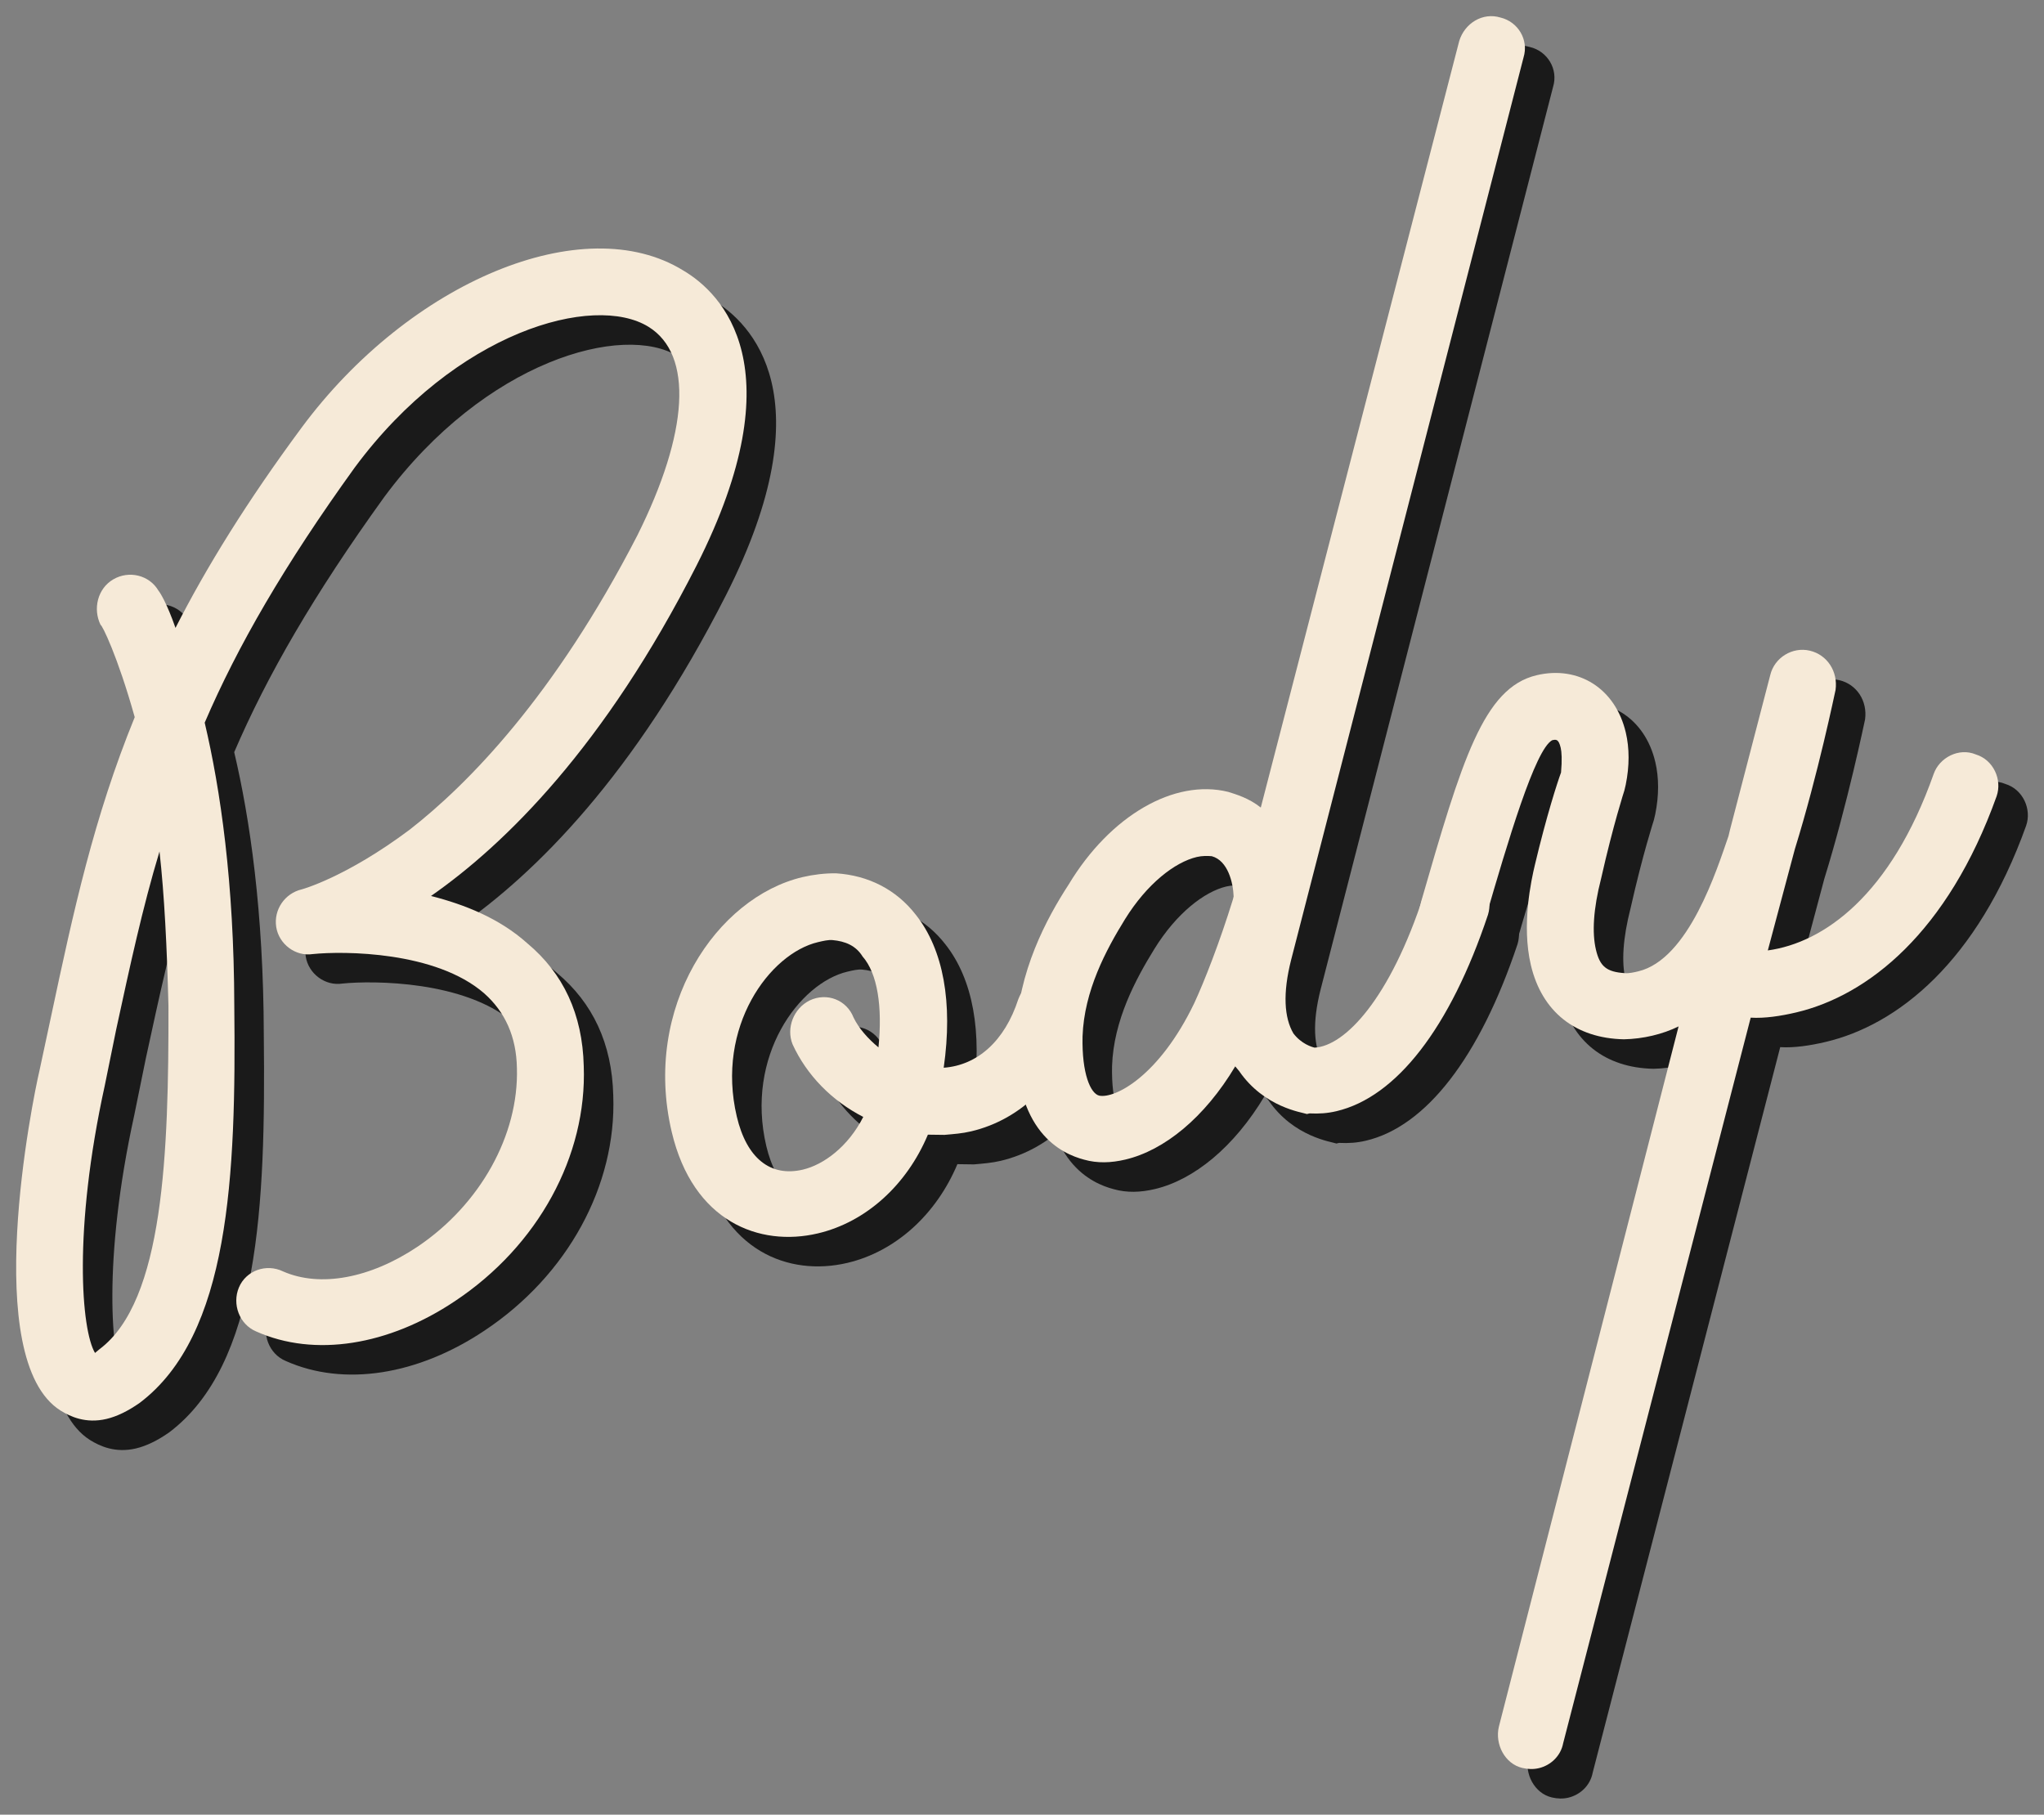 <?xml version="1.0" encoding="UTF-8"?> <svg xmlns="http://www.w3.org/2000/svg" viewBox="6089.108 5143.607 126.607 112.407"><rect x="6089.108" y="5143.607" width="126.607" height="112.407" fill="#808080" stroke="none"/><path fill="#1A1A1A" stroke="none" fill-opacity="1" stroke-width="1" stroke-opacity="1" baseline-shift="baseline" font-size-adjust="none" id="tSvg7bcdc58a9c" d="M 6186.253 5254.96 C 6185.93 5255.036 6185.589 5255.032 6185.229 5254.946 C 6184.147 5254.691 6183.521 5253.477 6183.776 5252.396 C 6187.487 5237.935 6191.198 5223.474 6194.909 5209.013 C 6193.918 5209.502 6192.709 5209.787 6191.523 5209.811 C 6188.531 5209.751 6186.443 5208.115 6185.759 5205.213 C 6185.17 5202.714 6185.79 5199.93 6186.003 5199.029 C 6186.728 5195.965 6187.419 5193.845 6187.628 5193.286 C 6187.699 5192.503 6187.665 5192 6187.608 5191.759 C 6187.475 5191.194 6187.314 5191.232 6187.072 5191.289 C 6186.02 5191.878 6184.357 5197.46 6182.903 5202.483 C 6182.889 5202.543 6182.875 5202.603 6182.861 5202.663 C 6182.524 5203.763 6181.391 5204.371 6180.291 5204.035 C 6179.21 5203.779 6178.583 5202.565 6178.919 5201.465 C 6178.933 5201.405 6178.948 5201.345 6178.962 5201.285 C 6181.491 5192.52 6182.817 5188.038 6186.122 5187.259 C 6188.702 5186.651 6190.993 5188.068 6191.639 5190.809 C 6191.867 5191.776 6191.872 5192.881 6191.635 5194.043 C 6191.607 5194.163 6191.578 5194.283 6191.55 5194.403 C 6191.55 5194.403 6190.859 5196.523 6190.111 5199.848 C 6189.623 5201.75 6189.543 5203.215 6189.79 5204.263 C 6190.037 5205.311 6190.454 5205.638 6191.578 5205.714 C 6191.839 5205.737 6192.162 5205.661 6192.404 5205.604 C 6195.547 5204.863 6197.29 5199.262 6198.001 5197.222 C 6198.029 5197.102 6198.058 5196.982 6198.086 5196.862 C 6198.919 5193.659 6199.753 5190.456 6200.586 5187.253 C 6200.842 5186.172 6201.956 5185.484 6203.038 5185.739 C 6204.119 5185.995 6204.788 5187.028 6204.632 5188.171 C 6204.589 5188.352 6203.558 5193.36 6202.108 5198.041 C 6201.551 5200.13 6200.994 5202.218 6200.437 5204.307 C 6203.898 5203.831 6208.056 5200.894 6210.709 5193.376 C 6211.064 5192.356 6212.278 5191.73 6213.317 5192.166 C 6214.417 5192.502 6214.963 5193.735 6214.608 5194.755 C 6211.581 5203.212 6206.626 5207.102 6202.193 5208.147 C 6201.225 5208.375 6200.239 5208.523 6199.376 5208.471 C 6195.504 5223.452 6191.632 5238.433 6187.76 5253.414C 6187.609 5254.215 6186.978 5254.789 6186.253 5254.96Z"></path><path fill="#1A1A1A" stroke="none" fill-opacity="1" stroke-width="1" stroke-opacity="1" baseline-shift="baseline" font-size-adjust="none" id="tSvga4fc026422" d="M 6173.718 5214.264 C 6173.153 5214.397 6172.651 5214.431 6172.048 5214.402 C 6171.995 5214.415 6171.941 5214.428 6171.887 5214.44 C 6171.607 5214.336 6169.241 5214.043 6167.684 5211.772 C 6167.605 5211.677 6167.526 5211.583 6167.447 5211.488 C 6165.556 5214.656 6163.058 5216.692 6160.639 5217.262 C 6159.753 5217.471 6158.909 5217.5 6158.088 5217.268 C 6156.727 5216.908 6153.691 5215.581 6153.874 5209.496 C 6153.986 5205.641 6155.758 5202.33 6157.133 5200.219 C 6159.702 5195.955 6163.67 5193.658 6167.014 5194.486 C 6167.474 5194.633 6168.294 5194.865 6169.03 5195.458 C 6173.127 5179.629 6177.224 5163.801 6181.322 5147.973 C 6181.659 5146.872 6182.773 5146.184 6183.873 5146.52 C 6184.955 5146.776 6185.643 5147.89 6185.306 5148.991 C 6180.508 5167.622 6175.71 5186.254 6170.911 5204.885 C 6170.381 5206.967 6170.481 5208.475 6171.051 5209.447 C 6171.544 5210.097 6172.184 5210.286 6172.365 5210.329 C 6174.214 5210.233 6177.025 5207.358 6179.143 5200.818 C 6179.479 5199.717 6180.612 5199.11 6181.731 5199.527 C 6182.832 5199.863 6183.439 5200.996 6183.103 5202.096C 6180.758 5209.116 6177.426 5213.39 6173.718 5214.264Z M 6159.025 5213.303 C 6160.007 5213.497 6162.738 5212.087 6164.909 5207.576 C 6165.529 5206.239 6166.486 5203.801 6167.306 5201.14 C 6167.32 5201.08 6167.334 5201.02 6167.348 5200.96 C 6167.319 5200.116 6166.996 5198.745 6165.996 5198.47 C 6165.735 5198.447 6165.393 5198.442 6165.071 5198.518 C 6163.701 5198.841 6161.975 5200.184 6160.619 5202.375 C 6159.449 5204.268 6158.089 5206.801 6157.99 5209.632C 6157.939 5211.942 6158.485 5213.175 6159.025 5213.303Z"></path><path fill="#1A1A1A" stroke="none" fill-opacity="1" stroke-width="1" stroke-opacity="1" baseline-shift="baseline" font-size-adjust="none" id="tSvge0c35a87d7" d="M 6141.598 5221.834 C 6137.97 5222.689 6133.853 5221.107 6132.542 5215.545 C 6130.718 5207.806 6135.33 5201.018 6140.65 5199.764 C 6141.295 5199.612 6142.04 5199.521 6142.722 5199.53 C 6144.71 5199.658 6146.446 5200.525 6147.67 5202.108 C 6149.368 5204.261 6149.967 5207.523 6149.39 5211.573 C 6151.482 5211.421 6153.169 5209.917 6154.008 5207.337 C 6154.424 5206.217 6155.558 5205.61 6156.677 5206.027 C 6157.777 5206.363 6158.304 5207.515 6157.968 5208.616 C 6156.713 5212.315 6154.229 5214.773 6151.085 5215.514 C 6150.52 5215.647 6150.018 5215.68 6149.434 5215.733 C 6149.093 5215.728 6148.752 5215.723 6148.41 5215.719C 6147.102 5218.835 6144.58 5221.131 6141.598 5221.834Z M 6140.667 5217.884 C 6141.957 5217.58 6143.478 5216.456 6144.407 5214.62 C 6142.472 5213.63 6140.906 5212.042 6140.028 5210.121 C 6139.62 5209.111 6140.098 5207.892 6141.089 5207.403 C 6142.161 5206.896 6143.38 5207.374 6143.807 5208.465 C 6144.139 5209.152 6144.714 5209.783 6145.349 5210.314 C 6145.604 5207.786 6145.291 5205.733 6144.361 5204.675 C 6143.948 5204.007 6143.288 5203.737 6142.506 5203.666 C 6142.245 5203.642 6141.923 5203.718 6141.6 5203.794 C 6138.618 5204.497 6135.262 5209.032 6136.573 5214.595C 6137.181 5217.174 6138.651 5218.359 6140.667 5217.884Z"></path><path fill="#1A1A1A" stroke="none" fill-opacity="1" stroke-width="1" stroke-opacity="1" baseline-shift="baseline" font-size-adjust="none" id="tSvg4515963612" d="M 6097.529 5233.328 C 6096.239 5233.632 6095.281 5233.177 6094.683 5232.807 C 6089.684 5229.646 6092.954 5213.559 6093.38 5211.756 C 6093.623 5210.621 6093.866 5209.486 6094.109 5208.351 C 6095.482 5201.901 6096.746 5196.072 6099.281 5189.859 C 6098.208 5186.027 6097.249 5184.126 6097.168 5184.145 C 6096.679 5183.154 6096.978 5181.892 6097.95 5181.323 C 6098.922 5180.753 6100.183 5181.052 6100.753 5182.024 C 6100.871 5182.166 6101.284 5182.834 6101.806 5184.328 C 6103.726 5180.557 6106.252 5176.473 6109.607 5171.938 C 6116.319 5162.868 6127.087 5158.373 6133.263 5162.193 C 6135.635 5163.591 6140.294 5168.194 6134.081 5180.465 C 6128.385 5191.678 6122.237 5197.722 6117.633 5200.934 C 6119.715 5201.465 6121.874 5202.317 6123.6 5203.867 C 6125.825 5205.726 6127.017 5208.253 6127.094 5211.468 C 6127.3 5217.036 6124.272 5222.6 6119.123 5226.026 C 6115.007 5228.782 6110.417 5229.524 6106.803 5227.908 C 6105.764 5227.472 6105.299 5226.221 6105.735 5225.182 C 6106.171 5224.143 6107.422 5223.678 6108.48 5224.194 C 6110.757 5225.189 6113.858 5224.629 6116.798 5222.659 C 6120.69 5220.04 6123.079 5215.733 6122.954 5211.593 C 6122.92 5209.644 6122.217 5208.108 6120.927 5206.965 C 6117.929 5204.353 6112.224 5204.337 6110.313 5204.532 C 6109.246 5204.698 6108.211 5203.921 6108.045 5202.854 C 6107.879 5201.787 6108.575 5200.772 6109.623 5200.525 C 6109.623 5200.525 6112.345 5199.798 6116.323 5196.818 C 6119.916 5194.014 6125.273 5188.582 6130.41 5178.607 C 6133.59 5172.241 6133.896 5167.404 6131.107 5165.679 C 6127.72 5163.584 6119.17 5165.94 6112.909 5174.393 C 6108.548 5180.441 6105.648 5185.465 6103.615 5190.198 C 6104.585 5194.31 6105.431 5200.066 6105.448 5207.721 C 6105.566 5218.329 6105.153 5228.127 6099.591 5232.331C 6098.861 5232.843 6098.174 5233.176 6097.529 5233.328Z M 6096.821 5229.24 C 6096.915 5229.161 6097.01 5229.082 6097.105 5229.003 C 6101.083 5226.023 6101.387 5216.847 6101.37 5207.746 C 6101.278 5204.109 6101.12 5200.912 6100.816 5198.176 C 6099.764 5201.657 6098.993 5205.243 6098.136 5209.189 C 6097.899 5210.351 6097.663 5211.513 6097.426 5212.675C 6095.457 5221.648 6095.976 5227.822 6096.821 5229.24Z"></path><path fill="#F6EAD8" stroke="none" fill-opacity="1" stroke-width="1" stroke-opacity="1" baseline-shift="baseline" font-size-adjust="none" id="tSvg5c25a1bc21" d="M 6184.425 5253.133 C 6184.102 5253.209 6183.761 5253.204 6183.4 5253.119 C 6182.319 5252.864 6181.693 5251.65 6181.948 5250.568 C 6185.659 5236.108 6189.37 5221.647 6193.081 5207.186 C 6192.09 5207.675 6190.881 5207.96 6189.695 5207.984 C 6186.702 5207.924 6184.615 5206.288 6183.931 5203.386 C 6183.342 5200.887 6183.962 5198.103 6184.175 5197.202 C 6184.9 5194.138 6185.591 5192.018 6185.8 5191.458 C 6185.871 5190.676 6185.837 5190.173 6185.78 5189.931 C 6185.647 5189.367 6185.486 5189.405 6185.244 5189.462 C 6184.192 5190.051 6182.529 5195.633 6181.075 5200.656 C 6181.061 5200.716 6181.047 5200.776 6181.033 5200.836 C 6180.696 5201.936 6179.563 5202.544 6178.463 5202.208 C 6177.381 5201.952 6176.755 5200.738 6177.091 5199.638 C 6177.105 5199.578 6177.12 5199.518 6177.134 5199.457 C 6179.663 5190.693 6180.989 5186.211 6184.294 5185.431 C 6186.874 5184.823 6189.165 5186.241 6189.811 5188.981 C 6190.039 5189.949 6190.044 5191.054 6189.807 5192.216 C 6189.779 5192.336 6189.75 5192.456 6189.722 5192.576 C 6189.722 5192.576 6189.031 5194.696 6188.283 5198.021 C 6187.795 5199.923 6187.715 5201.388 6187.962 5202.436 C 6188.209 5203.484 6188.626 5203.811 6189.75 5203.887 C 6190.011 5203.91 6190.334 5203.834 6190.575 5203.777 C 6193.719 5203.036 6195.462 5197.435 6196.173 5195.395 C 6196.201 5195.275 6196.23 5195.155 6196.258 5195.035 C 6197.091 5191.832 6197.925 5188.629 6198.758 5185.426 C 6199.014 5184.344 6200.128 5183.656 6201.21 5183.912 C 6202.291 5184.168 6202.96 5185.201 6202.804 5186.344 C 6202.761 5186.525 6201.729 5191.533 6200.28 5196.214 C 6199.723 5198.303 6199.165 5200.391 6198.608 5202.479 C 6202.07 5202.004 6206.228 5199.067 6208.881 5191.549 C 6209.236 5190.529 6210.45 5189.903 6211.489 5190.339 C 6212.589 5190.675 6213.135 5191.908 6212.78 5192.928 C 6209.753 5201.384 6204.798 5205.275 6200.365 5206.32 C 6199.397 5206.548 6198.411 5206.695 6197.548 5206.644 C 6193.676 5221.625 6189.804 5236.605 6185.932 5251.586C 6185.781 5252.388 6185.15 5252.962 6184.425 5253.133Z"></path><path fill="#F6EAD8" stroke="none" fill-opacity="1" stroke-width="1" stroke-opacity="1" baseline-shift="baseline" font-size-adjust="none" id="tSvg129e2def68" d="M 6171.89 5212.437 C 6171.325 5212.57 6170.823 5212.603 6170.22 5212.575 C 6170.167 5212.588 6170.113 5212.601 6170.059 5212.613 C 6169.779 5212.509 6167.413 5212.216 6165.856 5209.945 C 6165.777 5209.85 6165.698 5209.755 6165.619 5209.661 C 6163.728 5212.829 6161.23 5214.865 6158.811 5215.435 C 6157.925 5215.644 6157.08 5215.672 6156.26 5215.44 C 6154.899 5215.08 6151.863 5213.754 6152.046 5207.669 C 6152.158 5203.814 6153.93 5200.503 6155.305 5198.392 C 6157.874 5194.128 6161.842 5191.831 6165.186 5192.659 C 6165.646 5192.806 6166.466 5193.038 6167.202 5193.631 C 6171.299 5177.802 6175.396 5161.974 6179.494 5146.145 C 6179.831 5145.045 6180.945 5144.357 6182.045 5144.693 C 6183.126 5144.949 6183.815 5146.063 6183.478 5147.163 C 6178.68 5165.795 6173.881 5184.426 6169.083 5203.058 C 6168.553 5205.14 6168.653 5206.648 6169.222 5207.62 C 6169.716 5208.269 6170.356 5208.459 6170.536 5208.501 C 6172.386 5208.406 6175.197 5205.531 6177.314 5198.99 C 6177.651 5197.89 6178.784 5197.283 6179.903 5197.699 C 6181.004 5198.036 6181.611 5199.169 6181.275 5200.269C 6178.93 5207.289 6175.598 5211.563 6171.89 5212.437Z M 6157.197 5211.475 C 6158.179 5211.669 6160.91 5210.26 6163.08 5205.749 C 6163.701 5204.411 6164.658 5201.974 6165.478 5199.313 C 6165.492 5199.253 6165.506 5199.193 6165.52 5199.133 C 6165.491 5198.288 6165.168 5196.918 6164.168 5196.643 C 6163.907 5196.62 6163.565 5196.615 6163.243 5196.691 C 6161.872 5197.014 6160.147 5198.357 6158.791 5200.548 C 6157.621 5202.441 6156.261 5204.974 6156.162 5207.805C 6156.111 5210.115 6156.657 5211.348 6157.197 5211.475Z"></path><path fill="#F6EAD8" stroke="none" fill-opacity="1" stroke-width="1" stroke-opacity="1" baseline-shift="baseline" font-size-adjust="none" id="tSvgc2b5be39e3" d="M 6139.77 5220.007 C 6136.142 5220.862 6132.025 5219.28 6130.714 5213.718 C 6128.89 5205.979 6133.502 5199.191 6138.822 5197.937 C 6139.467 5197.785 6140.211 5197.694 6140.894 5197.703 C 6142.881 5197.831 6144.618 5198.698 6145.842 5200.281 C 6147.54 5202.434 6148.139 5205.696 6147.562 5209.746 C 6149.653 5209.594 6151.341 5208.09 6152.179 5205.51 C 6152.596 5204.39 6153.73 5203.783 6154.849 5204.2 C 6155.949 5204.536 6156.476 5205.688 6156.14 5206.789 C 6154.885 5210.488 6152.401 5212.946 6149.257 5213.687 C 6148.692 5213.82 6148.19 5213.853 6147.606 5213.905 C 6147.265 5213.901 6146.923 5213.896 6146.582 5213.892C 6145.274 5217.008 6142.752 5219.304 6139.77 5220.007Z M 6138.839 5216.057 C 6140.128 5215.753 6141.65 5214.629 6142.579 5212.793 C 6140.644 5211.802 6139.078 5210.214 6138.2 5208.294 C 6137.792 5207.284 6138.27 5206.065 6139.261 5205.576 C 6140.333 5205.068 6141.552 5205.547 6141.979 5206.638 C 6142.311 5207.325 6142.885 5207.956 6143.521 5208.486 C 6143.776 5205.959 6143.462 5203.905 6142.532 5202.848 C 6142.12 5202.18 6141.46 5201.91 6140.678 5201.839 C 6140.417 5201.815 6140.095 5201.891 6139.772 5201.967 C 6136.789 5202.67 6133.434 5207.205 6134.745 5212.767C 6135.353 5215.347 6136.823 5216.532 6138.839 5216.057Z"></path><path fill="#F6EAD8" stroke="none" fill-opacity="1" stroke-width="1" stroke-opacity="1" baseline-shift="baseline" font-size-adjust="none" id="tSvg1342c255707" d="M 6095.701 5231.501 C 6094.411 5231.805 6093.453 5231.35 6092.855 5230.98 C 6087.855 5227.819 6091.126 5211.731 6091.552 5209.929 C 6091.795 5208.794 6092.038 5207.659 6092.281 5206.524 C 6093.654 5200.074 6094.918 5194.245 6097.453 5188.031 C 6096.379 5184.2 6095.421 5182.299 6095.34 5182.318 C 6094.851 5181.327 6095.15 5180.065 6096.122 5179.496 C 6097.093 5178.926 6098.355 5179.224 6098.925 5180.196 C 6099.043 5180.339 6099.456 5181.007 6099.978 5182.501 C 6101.897 5178.73 6104.424 5174.646 6107.779 5170.111 C 6114.491 5161.041 6125.259 5156.545 6131.435 5160.365 C 6133.807 5161.763 6138.466 5166.367 6132.253 5178.637 C 6126.557 5189.851 6120.409 5195.895 6115.805 5199.107 C 6117.887 5199.637 6120.045 5200.49 6121.772 5202.04 C 6123.997 5203.898 6125.188 5206.426 6125.266 5209.641 C 6125.472 5215.208 6122.443 5220.772 6117.295 5224.198 C 6113.179 5226.955 6108.589 5227.697 6104.975 5226.081 C 6103.936 5225.645 6103.471 5224.393 6103.907 5223.355 C 6104.342 5222.316 6105.594 5221.851 6106.652 5222.367 C 6108.929 5223.362 6112.03 5222.801 6114.97 5220.832 C 6118.862 5218.213 6121.25 5213.906 6121.126 5209.766 C 6121.092 5207.817 6120.389 5206.281 6119.099 5205.138 C 6116.101 5202.526 6110.396 5202.51 6108.484 5202.705 C 6107.417 5202.871 6106.383 5202.094 6106.217 5201.027 C 6106.051 5199.96 6106.747 5198.945 6107.795 5198.698 C 6107.795 5198.698 6110.517 5197.971 6114.495 5194.991 C 6118.088 5192.187 6123.445 5186.755 6128.582 5176.78 C 6131.762 5170.414 6132.068 5165.577 6129.279 5163.852 C 6125.892 5161.757 6117.342 5164.113 6111.081 5172.566 C 6106.72 5178.614 6103.82 5183.637 6101.787 5188.371 C 6102.756 5192.482 6103.603 5198.239 6103.62 5205.893 C 6103.738 5216.502 6103.324 5226.3 6097.763 5230.504C 6097.033 5231.016 6096.346 5231.349 6095.701 5231.501Z M 6094.993 5227.413 C 6095.087 5227.334 6095.182 5227.255 6095.277 5227.176 C 6099.255 5224.196 6099.559 5215.019 6099.542 5205.919 C 6099.45 5202.281 6099.292 5199.085 6098.988 5196.349 C 6097.936 5199.83 6097.165 5203.416 6096.308 5207.362 C 6096.071 5208.524 6095.834 5209.686 6095.598 5210.848C 6093.629 5219.821 6094.148 5225.995 6094.993 5227.413Z"></path><defs></defs></svg> 